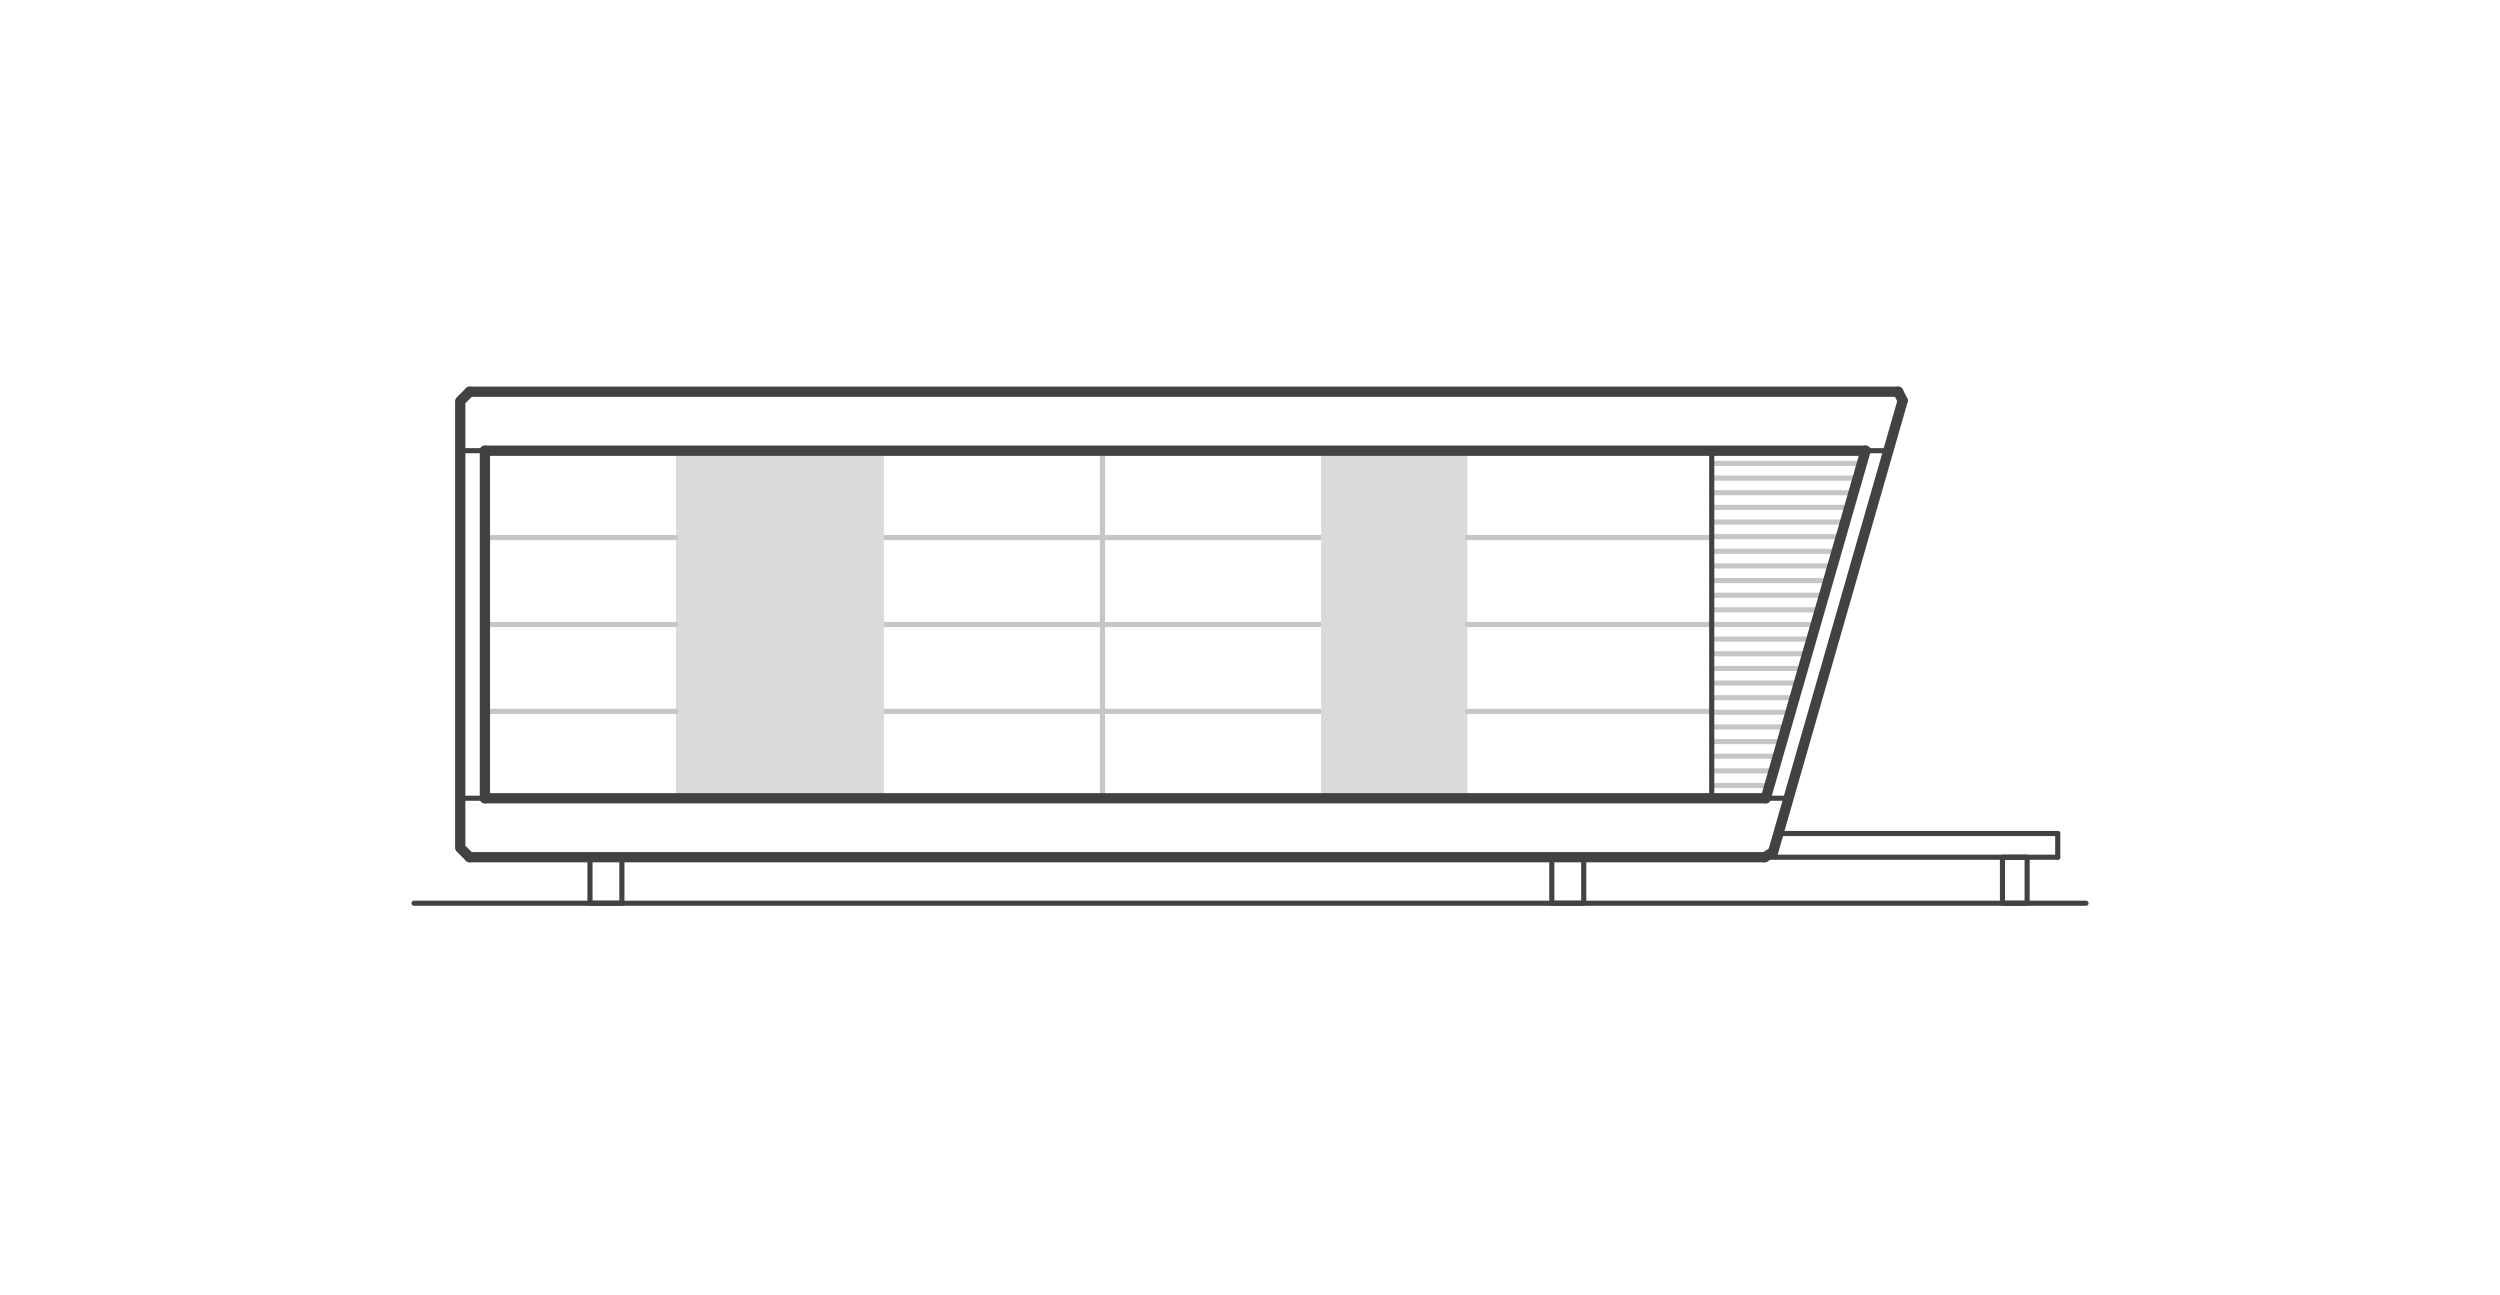 <?xml version="1.0" encoding="UTF-8"?>
<!DOCTYPE svg PUBLIC "-//W3C//DTD SVG 1.1//EN" "http://www.w3.org/Graphics/SVG/1.1/DTD/svg11.dtd">
<!-- Creator: CorelDRAW X6 -->
<svg xmlns="http://www.w3.org/2000/svg" xml:space="preserve" width="500px" height="259px" version="1.1" style="shape-rendering:geometricPrecision; text-rendering:geometricPrecision; image-rendering:optimizeQuality; fill-rule:evenodd; clip-rule:evenodd"
viewBox="0 0 3123677 1615600"
 xmlns:xlink="http://www.w3.org/1999/xlink">
 <defs>
  <style type="text/css">
   <![CDATA[
    .str2 {stroke:#434242;stroke-width:6415.51;stroke-linecap:round;stroke-linejoin:round}
    .str0 {stroke:#C5C6C6;stroke-width:6415.51;stroke-linecap:round;stroke-linejoin:round}
    .str1 {stroke:#434242;stroke-width:12838.6;stroke-linecap:round;stroke-linejoin:round}
    .fil0 {fill:none}
    .fil1 {fill:#D9DADA}
   ]]>
  </style>
 </defs>
 <g id="Слой_x0020_1">
  <rect class="fil0" x="1" y="-1" width="3123679" height="1615600"/>
  <g id="_814217488">
   <g>
    <line class="fil0 str0" x1="2326387" y1="577835" x2="2138745" y2= "577835" />
    <line class="fil0 str0" x1="2321132" y1="596126" x2="2138745" y2= "596126" />
    <line class="fil0 str0" x1="2315884" y1="614417" x2="2138745" y2= "614417" />
    <line class="fil0 str0" x1="2310629" y1="632708" x2="2138745" y2= "632708" />
    <line class="fil0 str0" x1="2305381" y1="650999" x2="2138745" y2= "650999" />
    <line class="fil0 str0" x1="2300126" y1="669291" x2="2138745" y2= "669291" />
    <line class="fil0 str0" x1="2294878" y1="687582" x2="2138745" y2= "687582" />
    <line class="fil0 str0" x1="2289623" y1="705873" x2="2138745" y2= "705873" />
    <line class="fil0 str0" x1="2284368" y1="724164" x2="2138745" y2= "724164" />
    <line class="fil0 str0" x1="2279120" y1="742462" x2="2138745" y2= "742462" />
    <line class="fil0 str0" x1="2273872" y1="760753" x2="2138745" y2= "760753" />
    <line class="fil0 str0" x1="2268625" y1="779044" x2="2138745" y2= "779044" />
    <line class="fil0 str0" x1="2263369" y1="797335" x2="2138745" y2= "797335" />
    <line class="fil0 str0" x1="2258122" y1="815626" x2="2138745" y2= "815626" />
    <line class="fil0 str0" x1="2252867" y1="833917" x2="2138745" y2= "833917" />
    <line class="fil0 str0" x1="2247619" y1="852208" x2="2138745" y2= "852208" />
    <line class="fil0 str0" x1="2242364" y1="870499" x2="2138745" y2= "870499" />
    <line class="fil0 str0" x1="2237108" y1="888790" x2="2138745" y2= "888790" />
    <line class="fil0 str0" x1="2231861" y1="907081" x2="2138745" y2= "907081" />
    <line class="fil0 str0" x1="2226605" y1="925372" x2="2138745" y2= "925372" />
    <line class="fil0 str0" x1="2221358" y1="943663" x2="2138745" y2= "943663" />
    <line class="fil0 str0" x1="2216102" y1="961954" x2="2138745" y2= "961954" />
    <line class="fil0 str0" x1="2210862" y1="980245" x2="2138745" y2= "980245" />
   </g>
   <path class="fil0 str0" d="M1377491 561903l0 434267m273122 -325704l-546221 0m546221 217141l-546221 0m546221 -108570l-546221 0"/>
   <polygon class="fil1" points="1650613,561895 1833485,561895 1833485,996170 1650613,996170 "/>
   <polygon class="fil1" points="844678,561895 1104392,561895 1104392,996170 844678,996170 "/>
   <path class="fil0 str0" d="M844678 670466l-238799 0m238799 217141l-238799 0m238799 -108570l-238799 0"/>
   <path class="fil0 str0" d="M2138745 670466l-305260 0m305260 217141l-305260 0m305260 -108570l-305260 0"/>
   <line class="fil0 str1" x1="586769" y1="488246" x2="2371773" y2= "488246" />
   <line class="fil0 str1" x1="2206267" y1="996170" x2="2330960" y2= "561903" />
   <line class="fil0 str1" x1="2215428" y1="1063344" x2="2377347" y2= "499363" />
   <line class="fil0 str1" x1="2371766" y1="488253" x2="2377339" y2= "499363" />
   <line class="fil0 str1" x1="605879" y1="561903" x2="2330960" y2= "561903" />
   <line class="fil0 str2" x1="2267677" y1="881328" x2="2267411" y2= "881328" />
   <line class="fil0 str2" x1="2138745" y1="561903" x2="2138745" y2= "996163" />
   <line class="fil0 str1" x1="605879" y1="561903" x2="605879" y2= "996170" />
   <line class="fil0 str1" x1="2204826" y1="1069820" x2="586769" y2= "1069820" />
   <line class="fil0 str1" x1="2215435" y1="1063351" x2="2204826" y2= "1069812" />
   <line class="fil0 str1" x1="2206267" y1="996170" x2="605879" y2= "996170" />
   <polyline class="fil0 str1" points="586769,1069820 575052,1058104 575052,499962 586769,488246 "/>
   <line class="fil0 str2" x1="517282" y1="1127347" x2="2606409" y2= "1127347" />
   <rect class="fil0 str2" x="737162" y="1069818" width="39869" height="57531"/>
   <rect class="fil0 str2" x="1938939" y="1069818" width="39869" height="57531"/>
   <line class="fil0 str2" x1="2571071" y1="1069820" x2="2204826" y2= "1069820" />
   <line class="fil0 str2" x1="2571071" y1="1040207" x2="2222071" y2= "1040207" />
   <line class="fil0 str2" x1="2571071" y1="1040207" x2="2571071" y2= "1069820" />
   <rect class="fil0 str2" x="2502016" y="1069818" width="30824" height="57531"/>
   <line class="fil0 str2" x1="2359352" y1="561903" x2="2330960" y2= "561903" />
   <line class="fil0 str2" x1="2206274" y1="996163" x2="2234704" y2= "996163" />
   <line class="fil0 str2" x1="577441" y1="996163" x2="605879" y2= "996163" />
   <line class="fil0 str2" x1="577441" y1="561895" x2="605879" y2= "561895" />
  </g>
 </g>
</svg>
